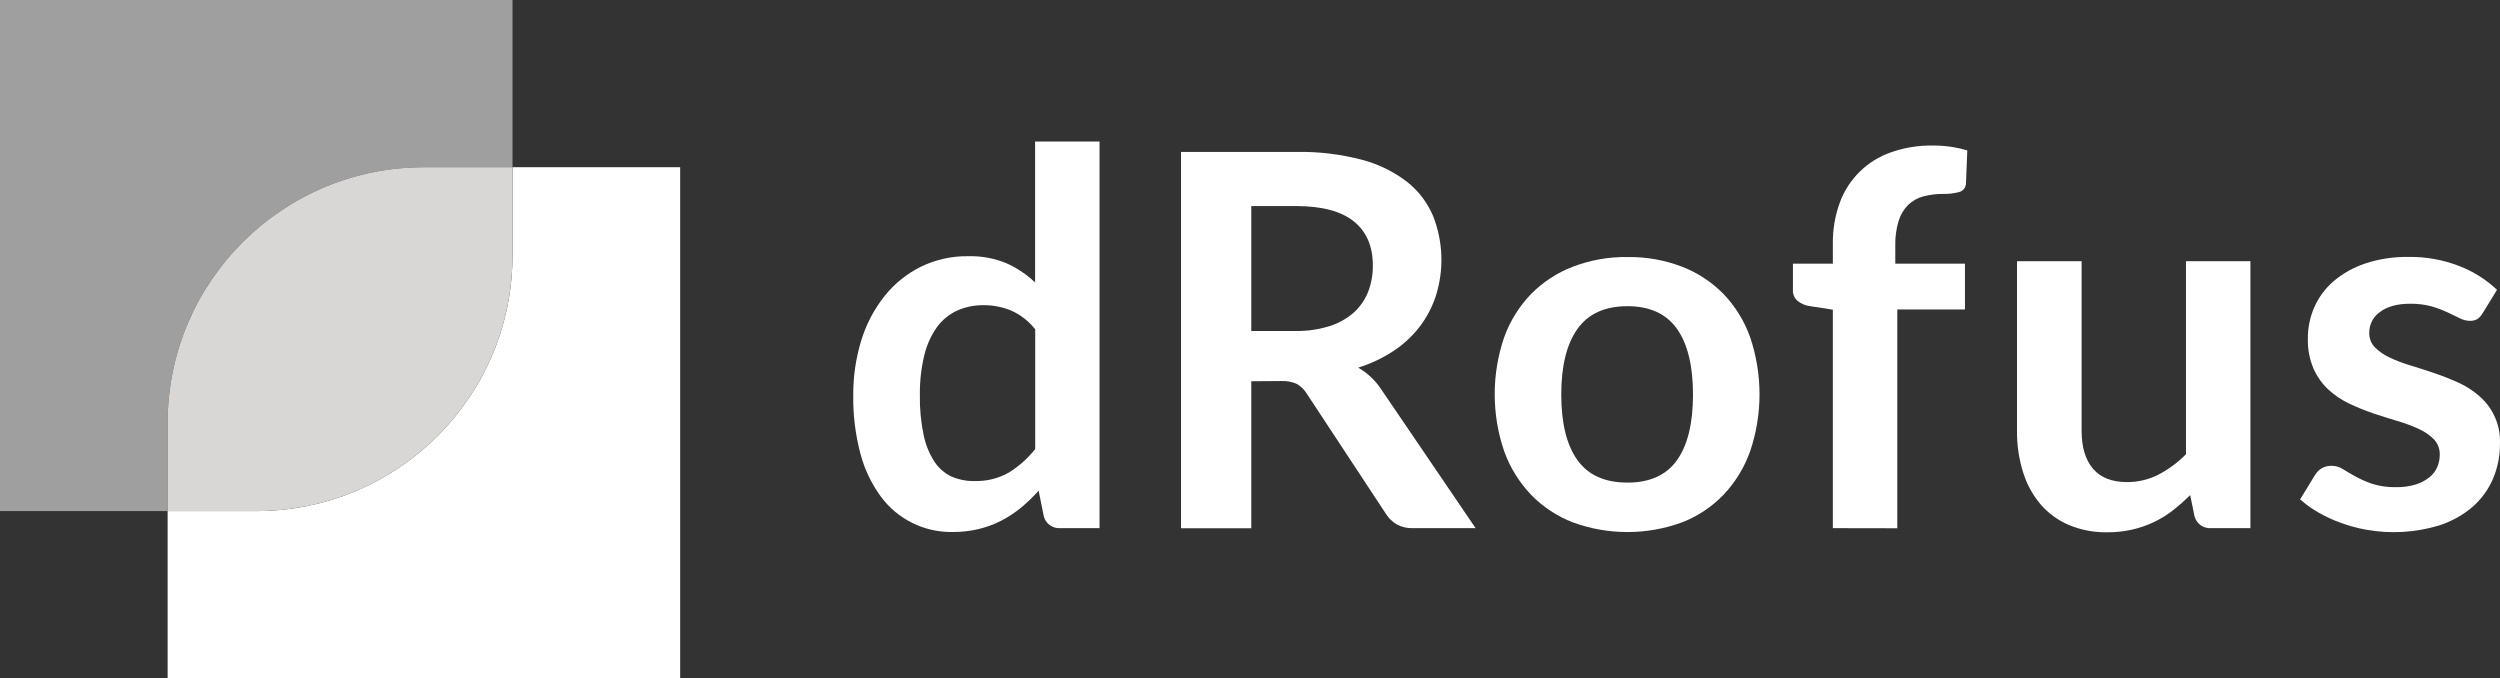 <svg width="129" height="35" viewBox="0 0 129 35" fill="none" xmlns="http://www.w3.org/2000/svg">
<rect x="0" y="0" width="129" height="35" fill="#333333" stroke="none"/>
<g clip-path="url(#clip0_91_194)">
<path d="M21.882 8.628H26.446V0H0V26.372H8.65V21.825C8.65 14.536 14.572 8.629 21.881 8.628H21.882Z" fill="#A09F9F"/>
<path d="M26.445 8.628V13.177C26.445 20.463 20.523 26.371 13.217 26.372H8.65V35H35.097V8.628H26.445Z" fill="white"/>
<path d="M26.445 13.177V8.628H21.882C14.574 8.628 8.65 14.535 8.65 21.823V26.374H13.21C20.517 26.377 26.442 20.471 26.445 13.184V13.177Z" fill="#D8D7D6"/>
<path d="M54.709 27.252C54.318 27.28 53.963 27.026 53.861 26.648L53.593 25.319C53.314 25.631 53.013 25.923 52.691 26.191C52.376 26.449 52.035 26.675 51.674 26.863C51.303 27.053 50.909 27.2 50.502 27.298C50.06 27.404 49.605 27.455 49.15 27.452C47.691 27.475 46.312 26.792 45.449 25.619C44.963 24.954 44.606 24.205 44.398 23.41C44.138 22.429 44.014 21.419 44.028 20.404C44.02 19.439 44.161 18.48 44.444 17.557C44.697 16.728 45.105 15.954 45.643 15.275C46.15 14.641 46.789 14.126 47.515 13.764C48.277 13.394 49.116 13.206 49.964 13.22C50.643 13.201 51.318 13.328 51.944 13.589C52.486 13.832 52.982 14.166 53.411 14.576V7.302H56.736V27.252H54.709ZM50.28 24.822C50.897 24.84 51.506 24.693 52.044 24.391C52.57 24.068 53.036 23.655 53.417 23.17V16.994C53.09 16.577 52.667 16.245 52.183 16.028C51.73 15.839 51.242 15.744 50.751 15.747C50.28 15.741 49.813 15.836 49.384 16.028C48.971 16.22 48.615 16.513 48.346 16.88C48.038 17.319 47.817 17.811 47.694 18.33C47.531 19.01 47.455 19.707 47.466 20.405C47.453 21.093 47.52 21.779 47.66 22.452C47.76 22.94 47.948 23.406 48.218 23.824C48.436 24.158 48.744 24.425 49.107 24.593C49.477 24.751 49.878 24.83 50.28 24.822Z" fill="white"/>
<path d="M64.566 19.672V27.257H60.94V7.839H66.879C68.029 7.817 69.178 7.954 70.292 8.248C71.137 8.471 71.93 8.862 72.62 9.395C73.206 9.863 73.665 10.47 73.953 11.161C74.468 12.477 74.516 13.929 74.087 15.276C73.9 15.847 73.618 16.384 73.253 16.86C72.876 17.348 72.421 17.769 71.906 18.109C71.342 18.481 70.728 18.77 70.082 18.969C70.557 19.244 70.963 19.625 71.266 20.082L76.141 27.252H72.881C72.602 27.261 72.326 27.195 72.081 27.063C71.852 26.932 71.661 26.748 71.521 26.526L67.428 20.311C67.305 20.107 67.13 19.936 66.924 19.815C66.668 19.699 66.388 19.647 66.109 19.661L64.566 19.672ZM64.566 17.08H66.828C67.433 17.091 68.035 17.005 68.612 16.825C69.073 16.68 69.501 16.441 69.863 16.121C70.187 15.825 70.438 15.461 70.597 15.053C70.762 14.62 70.844 14.16 70.839 13.697C70.839 12.713 70.514 11.956 69.863 11.428C69.212 10.901 68.217 10.635 66.879 10.632H64.566V17.08Z" fill="white"/>
<path d="M83.98 13.263C84.939 13.249 85.891 13.418 86.787 13.76C87.595 14.07 88.326 14.552 88.932 15.168C89.543 15.807 90.01 16.566 90.306 17.397C90.953 19.309 90.953 21.379 90.306 23.29C90.009 24.125 89.541 24.888 88.932 25.532C88.329 26.157 87.597 26.643 86.785 26.957C84.97 27.619 82.979 27.619 81.164 26.957C80.35 26.643 79.613 26.157 79.005 25.532C78.391 24.89 77.919 24.125 77.617 23.29C76.963 21.38 76.963 19.307 77.617 17.397C77.918 16.565 78.39 15.805 79.005 15.168C79.616 14.552 80.351 14.07 81.164 13.76C82.063 13.418 83.018 13.249 83.98 13.263ZM83.98 24.902C85.129 24.902 85.981 24.517 86.531 23.747C87.082 22.977 87.358 21.849 87.359 20.364C87.359 18.878 87.083 17.746 86.531 16.968C85.979 16.19 85.129 15.801 83.98 15.799C82.813 15.799 81.952 16.191 81.395 16.974C80.839 17.757 80.561 18.886 80.561 20.357C80.561 21.835 80.839 22.964 81.395 23.741C81.952 24.517 82.813 24.905 83.98 24.9V24.902Z" fill="white"/>
<path d="M94.575 27.252V15.98L93.377 15.793C93.147 15.762 92.931 15.668 92.751 15.524C92.59 15.382 92.502 15.173 92.515 14.959V13.604H94.575V12.583C94.564 11.86 94.685 11.142 94.931 10.463C95.374 9.241 96.346 8.285 97.576 7.859C98.27 7.616 99.001 7.497 99.735 7.51C100.337 7.505 100.937 7.59 101.512 7.763L101.446 9.429C101.453 9.655 101.302 9.857 101.082 9.912C100.827 9.978 100.565 10.01 100.301 10.006C99.945 10.001 99.59 10.044 99.245 10.133C98.949 10.212 98.677 10.364 98.457 10.576C98.227 10.81 98.059 11.096 97.965 11.41C97.843 11.825 97.786 12.257 97.797 12.691V13.604H101.392V15.967H97.9V27.258L94.575 27.252Z" fill="white"/>
<path d="M107.411 13.477V22.231C107.411 23.072 107.607 23.724 107.997 24.184C108.387 24.644 108.973 24.874 109.753 24.876C110.315 24.879 110.87 24.748 111.37 24.493C111.899 24.219 112.38 23.862 112.796 23.438V13.477H116.121V27.252H114.089C113.697 27.28 113.342 27.026 113.24 26.648L113.012 25.546C112.733 25.826 112.435 26.089 112.124 26.332C111.822 26.568 111.493 26.771 111.148 26.937C110.79 27.106 110.415 27.237 110.029 27.326C109.608 27.421 109.177 27.469 108.745 27.466C108.057 27.48 107.374 27.349 106.74 27.084C106.177 26.841 105.677 26.474 105.28 26.008C104.874 25.52 104.569 24.957 104.385 24.35C104.175 23.666 104.07 22.952 104.077 22.235V13.477H107.411Z" fill="white"/>
<path d="M128.104 16.162C128.036 16.285 127.939 16.391 127.822 16.47C127.706 16.531 127.575 16.56 127.444 16.556C127.263 16.551 127.086 16.505 126.926 16.422C126.742 16.333 126.529 16.231 126.286 16.114C126.019 15.991 125.741 15.888 125.459 15.807C125.101 15.711 124.731 15.667 124.361 15.673C123.706 15.673 123.192 15.812 122.819 16.09C122.46 16.334 122.247 16.743 122.254 17.177C122.247 17.454 122.35 17.722 122.543 17.922C122.765 18.143 123.027 18.323 123.314 18.452C123.662 18.617 124.023 18.753 124.393 18.861C124.798 18.983 125.209 19.115 125.627 19.258C126.045 19.401 126.462 19.566 126.861 19.747C127.254 19.925 127.618 20.161 127.94 20.445C128.645 21.056 129.034 21.952 128.998 22.883C129.005 23.512 128.881 24.135 128.634 24.715C128.394 25.271 128.031 25.766 127.572 26.165C127.065 26.594 126.477 26.918 125.842 27.118C124.623 27.484 123.337 27.557 122.085 27.332C121.641 27.25 121.203 27.131 120.779 26.977C120.378 26.832 119.99 26.652 119.622 26.44C119.287 26.249 118.974 26.023 118.686 25.768L119.457 24.507C119.545 24.365 119.665 24.245 119.807 24.158C119.963 24.072 120.14 24.03 120.317 24.036C120.526 24.036 120.729 24.098 120.903 24.212C121.087 24.328 121.301 24.453 121.543 24.587C121.818 24.736 122.103 24.862 122.398 24.964C122.8 25.09 123.221 25.15 123.644 25.137C123.988 25.145 124.332 25.097 124.66 24.997C124.915 24.918 125.152 24.793 125.36 24.627C125.536 24.487 125.675 24.304 125.763 24.098C125.848 23.901 125.891 23.689 125.891 23.473C125.903 23.181 125.798 22.898 125.603 22.681C125.38 22.457 125.12 22.274 124.831 22.143C124.478 21.98 124.114 21.843 123.741 21.734C123.332 21.614 122.916 21.482 122.489 21.339C122.062 21.196 121.644 21.026 121.237 20.834C120.837 20.648 120.47 20.402 120.146 20.104C119.818 19.798 119.556 19.427 119.375 19.015C119.168 18.523 119.07 17.992 119.085 17.459C119.084 16.903 119.198 16.354 119.421 15.847C119.648 15.335 119.986 14.878 120.412 14.512C120.891 14.106 121.443 13.797 122.04 13.598C122.766 13.358 123.53 13.243 124.295 13.257C125.183 13.245 126.065 13.405 126.893 13.726C127.62 14.004 128.283 14.423 128.846 14.956L128.104 16.162Z" fill="white"/>
</g>
<defs>
<clipPath id="clip0_91_194">
<rect width="129" height="35" fill="white"/>
</clipPath>
</defs>
</svg>

